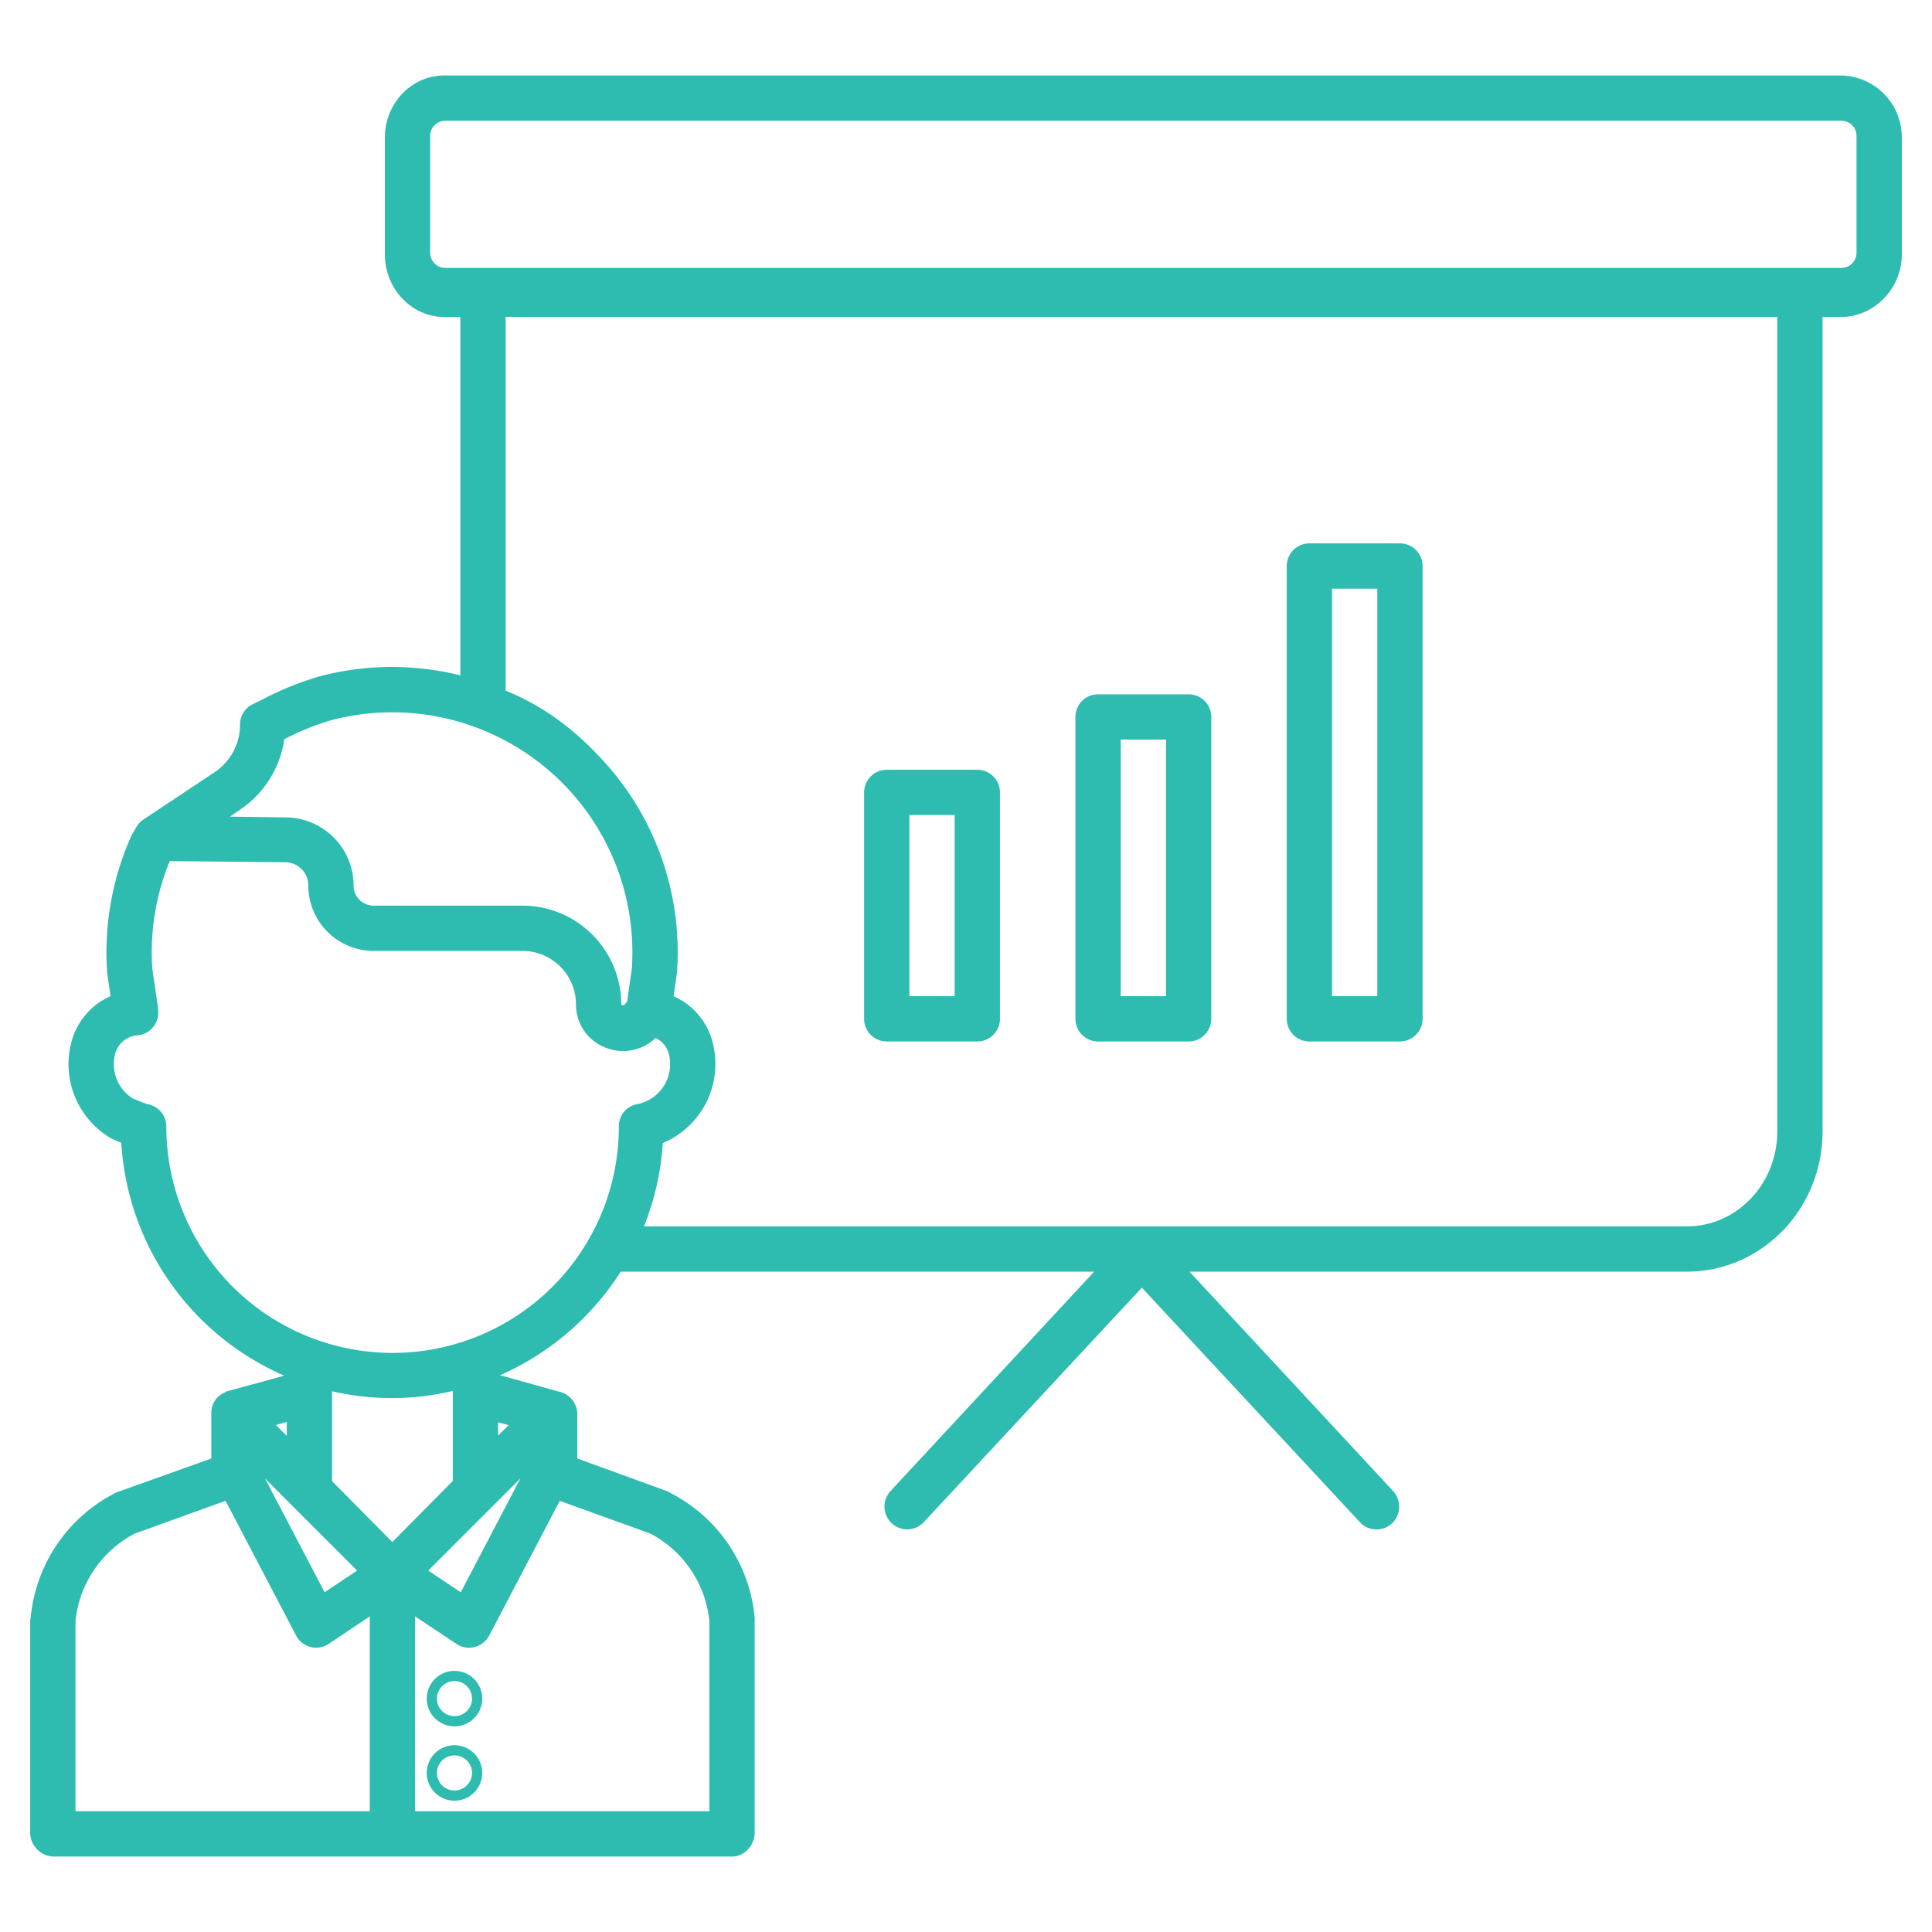 <?xml version="1.0"?>
<svg xmlns="http://www.w3.org/2000/svg" id="Layer_1" data-name="Layer 1" viewBox="0 0 512 512" width="512px" height="512px" class=""><g><title class="active-path">a2</title><path d="M487.933,20H117.748C108.925,20,102,27.546,102,36.368V67.506C102,76.329,108.925,84,117.748,84H122v94.973a76.076,76.076,0,0,0-18.221-2.226,74.678,74.678,0,0,0-19.414,2.586,82.8,82.8,0,0,0-14.906,6.077c-.817.4-1.621.8-2.446,1.191a6,6,0,0,0-3.4,5.412,15.163,15.163,0,0,1-6.782,12.659L38.036,217.165a5.964,5.964,0,0,0-1.834,1.926l-1.117,1.874a6.108,6.108,0,0,0-.323.622,75.829,75.829,0,0,0-6.37,36.056c.01.152.026.3.048.455l.861,5.886a18.432,18.432,0,0,0-10.486,12.6,22.775,22.775,0,0,0,10.1,24.77,20.791,20.791,0,0,0,3.228,1.477,72.007,72.007,0,0,0,43.191,61.733l-15.383,4.2.019.07a3.283,3.283,0,0,0-.5.241A5.8,5.8,0,0,0,56,374.618v11.9L31.563,395.25c-.22.08-.553.172-.763.277A41.476,41.476,0,0,0,8.112,428.9c-.013.165-.112.331-.112.5v56.231A6.383,6.383,0,0,0,14.067,492h180c3.313,0,5.933-3.055,5.933-6.368V429.4c0-.167.027-.333.013-.5a41.361,41.361,0,0,0-22.58-33.375c-.21-.1-.217-.2-.438-.277l-24-8.734v-11.9a6.19,6.19,0,0,0-3.905-5.544,7.6,7.6,0,0,0-.817-.236l-.047-.008-15.709-4.384A72.545,72.545,0,0,0,164.5,337H289.965l-53.96,58.136A6.05,6.05,0,0,0,240.4,405.3a5.973,5.973,0,0,0,4.4-1.9l57.8-62.16,57.8,62.169a6,6,0,0,0,8.48.311,6.119,6.119,0,0,0,.308-8.578L315.218,337H447.049C466.838,337,483,320.426,483,299.812V84h4.933C496.755,84,504,76.329,504,67.506V36.368A16.4,16.4,0,0,0,487.933,20ZM63.475,214.666a27.132,27.132,0,0,0,11.866-18.758,69.6,69.6,0,0,1,12.2-4.986A63.65,63.65,0,0,1,167.454,256.6l-1.262,8.812-.657.813a.415.415,0,0,1-.558.158c-.335-.118-.335-.063-.335-.237A26.214,26.214,0,0,0,138.258,240H98.808a5.318,5.318,0,0,1-5.105-5.341,18.078,18.078,0,0,0-17.741-18.035l-15.031-.208ZM76,376.839v3.678l-2.889-2.889Zm18.649,39.379-8.627,5.751L70.226,391.8ZM98,480H20V429.662a29.569,29.569,0,0,1,15.718-23.25l24.057-8.675,18.7,35.707a6.008,6.008,0,0,0,5.321,3.217,5.9,5.9,0,0,0,3.3-1.008L98,428.361ZM88,392.517V368.69a69.272,69.272,0,0,0,15.805,1.811A68.525,68.525,0,0,0,120,368.6v23.856l-16.029,16.206Zm60.339,5.22,24.009,8.675A29.5,29.5,0,0,1,188,429.663V480H110V428.361l10.971,7.292a6.026,6.026,0,0,0,8.673-2.209Zm-26.228,24.232-8.626-5.751L137.907,391.8Zm12.667-44.288L132,380.459v-3.537ZM164,298.519v.106a59.959,59.959,0,0,1-119.918-.1,6.027,6.027,0,0,0-5.093-5.927c-.991-.348-3.153-1.222-3.932-1.575a10.765,10.765,0,0,1-4.583-11.59,6.635,6.635,0,0,1,6.018-5.068,6,6,0,0,0,5.434-6.386l-.063-.9c-.01-.153-.027-.305-.049-.456l-1.466-10.027A63.878,63.878,0,0,1,44.981,228.2l30.862.306a6.146,6.146,0,0,1,5.86,6.154A17.327,17.327,0,0,0,98.808,252h39.45a14.2,14.2,0,0,1,14.384,14.149,12.217,12.217,0,0,0,8.335,11.669,12.361,12.361,0,0,0,12.731-2.732,6.356,6.356,0,0,1,3.578,4.377,10.789,10.789,0,0,1-8.448,13.155A5.893,5.893,0,0,0,164,298.519Zm307,1.293c0,14-10.779,25.188-23.951,25.188H170.66a71.171,71.171,0,0,0,4.977-22.084,22.709,22.709,0,0,0,13.3-26.361A18.422,18.422,0,0,0,178.515,264l.849-5.925c.021-.146.036-.289.047-.435a75.029,75.029,0,0,0-20.3-56.852C151.913,193.078,144,187.1,134,183.025V84H471ZM492,67a4,4,0,0,1-4,4H118a4,4,0,0,1-4-4V36a4,4,0,0,1,4-4H488a4,4,0,0,1,4,4Z" data-original="#000000" class="active-path" fill="#2DBCAF"/><path d="M235,276h24a6,6,0,0,0,6-6V210a6,6,0,0,0-6-6H235a6,6,0,0,0-6,6v60A6,6,0,0,0,235,276Zm6-60h12v48H241Z" data-original="#000000" class="active-path" fill="#2DBCAF"/><path d="M291,276h24a6,6,0,0,0,6-6V190a6,6,0,0,0-6-6H291a6,6,0,0,0-6,6v80A6,6,0,0,0,291,276Zm6-80h12v68H297Z" data-original="#000000" class="active-path" fill="#2DBCAF"/><path d="M347,276h24a6,6,0,0,0,6-6V150a6,6,0,0,0-6-6H347a6,6,0,0,0-6,6V270A6,6,0,0,0,347,276Zm6-120h12V264H353Z" data-original="#000000" class="active-path" fill="#2DBCAF"/><path d="M120.445,462.5a7.351,7.351,0,1,0,7.351,7.351A7.36,7.36,0,0,0,120.445,462.5Zm0,12a4.649,4.649,0,1,1,4.649-4.649A4.654,4.654,0,0,1,120.445,474.5Z" data-original="#000000" class="active-path" fill="#2DBCAF"/><path d="M120.445,442.8a7.351,7.351,0,1,0,7.351,7.351A7.36,7.36,0,0,0,120.445,442.8Zm0,12a4.649,4.649,0,1,1,4.649-4.649A4.655,4.655,0,0,1,120.445,454.8Z" data-original="#000000" class="active-path" fill="#2DBCAF"/></g> </svg>
